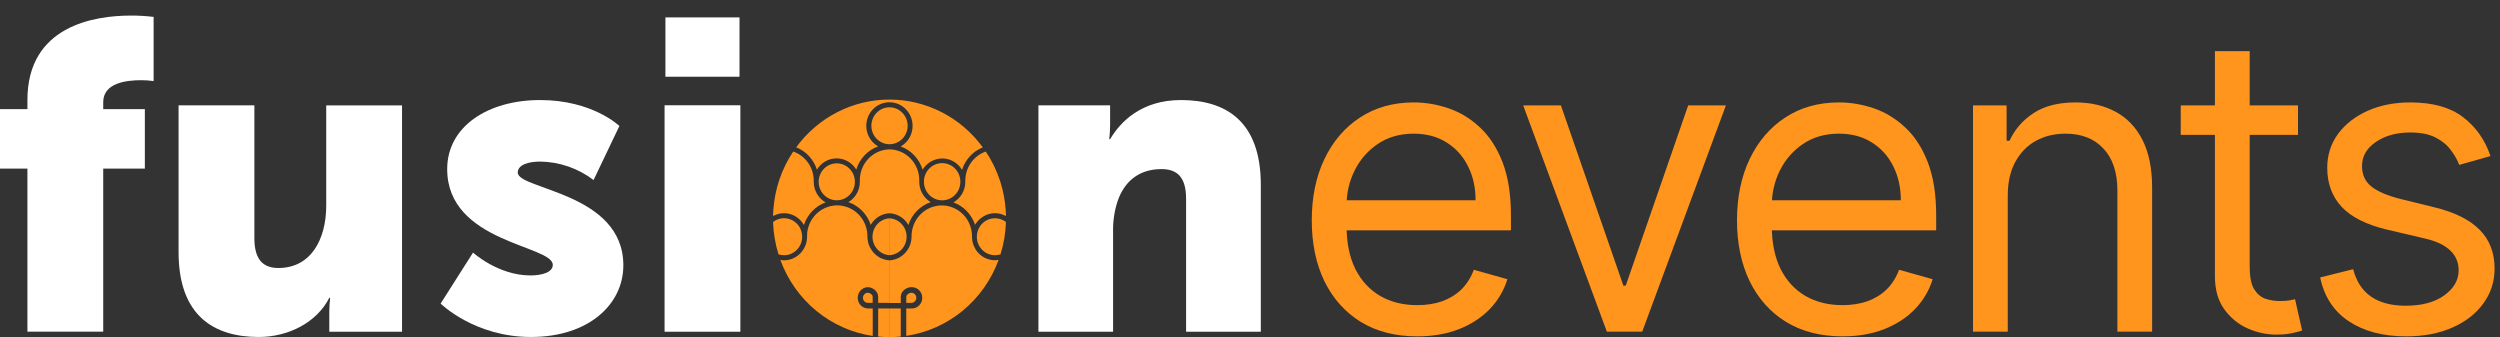 <svg width="163" height="22" viewBox="0 0 163 22" fill="none" xmlns="http://www.w3.org/2000/svg">
<rect x="0" y="0" width="163" height="22" fill="#333333" stroke="none"/>
<g clip-path="url(#clip0_13994_296140)">
<path d="M1.788 10.991H-0.012V7.116H1.788V6.519C1.788 1.675 6.159 1.016 8.529 1.016C9.026 1.013 9.523 1.041 10.016 1.102V5.287C9.751 5.248 9.483 5.228 9.215 5.229C8.24 5.228 6.73 5.401 6.73 6.663V7.116H9.444V10.991H6.73V21.625H1.788V10.991Z" fill="white"/>
<path d="M11.643 6.867H16.585V15.524C16.585 16.899 17.128 17.473 18.155 17.473C20.27 17.473 21.27 15.609 21.27 13.406V6.87H26.213V21.629H21.47V20.337C21.471 20.03 21.49 19.724 21.527 19.42H21.47C20.67 20.996 18.841 21.971 16.87 21.971C13.956 21.971 11.643 20.595 11.643 16.44V6.867Z" fill="white"/>
<path d="M30.842 16.468C30.842 16.468 32.471 17.958 34.586 17.958C35.328 17.958 36.042 17.758 36.042 17.271C36.042 15.982 29.157 15.838 29.157 11.026C29.157 8.245 31.813 6.523 35.214 6.523C38.642 6.523 40.385 8.215 40.385 8.215L38.7 11.739C37.696 10.973 36.474 10.551 35.214 10.535C34.471 10.535 33.758 10.735 33.758 11.251C33.758 12.369 40.642 12.542 40.642 17.3C40.642 19.822 38.413 21.971 34.614 21.971C30.929 21.971 28.729 19.793 28.729 19.793L30.842 16.468Z" fill="white"/>
<path d="M43.33 6.865H48.272V21.628H43.33V6.865ZM43.386 1.133H48.216V5.002H43.386V1.133Z" fill="white"/>
</g>
<g clip-path="url(#clip1_13994_296140)">
<path d="M56.813 8.203C56.813 7.883 56.938 7.576 57.159 7.35C57.381 7.124 57.682 6.997 57.995 6.997V9.404C57.682 9.404 57.382 9.277 57.161 9.052C56.939 8.827 56.814 8.522 56.813 8.203ZM52.301 15.435C52.302 15.21 52.241 14.99 52.125 14.798C52.009 14.607 51.843 14.453 51.646 14.353C51.448 14.253 51.227 14.211 51.008 14.232C50.789 14.254 50.58 14.338 50.404 14.474C50.425 15.191 50.545 15.901 50.758 16.584C50.875 16.621 50.996 16.64 51.118 16.64C51.273 16.641 51.427 16.61 51.571 16.549C51.714 16.489 51.845 16.4 51.955 16.288C52.065 16.176 52.152 16.043 52.211 15.897C52.271 15.75 52.301 15.593 52.301 15.435ZM54.558 10.65C54.247 10.65 53.948 10.775 53.727 10.998C53.505 11.222 53.38 11.525 53.376 11.842V11.855C53.376 12.094 53.445 12.327 53.575 12.525C53.705 12.723 53.89 12.878 54.106 12.969C54.322 13.06 54.559 13.084 54.788 13.037C55.018 12.991 55.228 12.876 55.394 12.708C55.559 12.539 55.672 12.324 55.717 12.09C55.763 11.857 55.739 11.614 55.65 11.394C55.56 11.174 55.409 10.986 55.215 10.853C55.02 10.721 54.792 10.65 54.558 10.65ZM51.118 13.901C51.324 13.9 51.529 13.944 51.718 14.029C52.003 14.157 52.242 14.372 52.403 14.645L52.417 14.669C52.417 14.649 52.43 14.629 52.437 14.608C52.553 14.283 52.738 13.987 52.979 13.743C53.219 13.499 53.51 13.312 53.83 13.196C53.596 13.063 53.4 12.869 53.264 12.633C53.128 12.397 53.056 12.129 53.056 11.855V11.819V11.783C53.056 11.362 52.927 10.953 52.687 10.612C52.447 10.27 52.108 10.014 51.718 9.88C50.963 11.005 50.517 12.315 50.423 13.675C50.414 13.787 50.404 13.901 50.404 14.016C50.404 14.039 50.404 14.062 50.404 14.085C50.433 14.069 50.463 14.055 50.493 14.042C50.689 13.949 50.902 13.901 51.118 13.901ZM57.995 9.739C57.479 9.748 56.987 9.963 56.625 10.339C56.264 10.714 56.061 11.22 56.061 11.746C56.061 11.783 56.061 11.819 56.061 11.855C56.061 12.105 56.002 12.351 55.887 12.572C55.756 12.825 55.558 13.035 55.316 13.18C55.655 13.295 55.963 13.489 56.215 13.747C56.468 14.005 56.658 14.319 56.77 14.665C56.936 14.375 57.19 14.148 57.494 14.019C57.654 13.951 57.825 13.912 57.998 13.905L57.996 11.822L57.995 9.739ZM56.568 19.088C56.486 19.093 56.409 19.13 56.353 19.192C56.296 19.253 56.265 19.333 56.265 19.417C56.265 19.501 56.296 19.582 56.353 19.643C56.409 19.704 56.486 19.741 56.568 19.747H56.897V19.351C56.903 19.223 56.733 19.088 56.573 19.088H56.568ZM56.746 16.176C56.741 16.168 56.736 16.159 56.732 16.15C56.617 15.929 56.556 15.682 56.556 15.432C56.556 15.42 56.556 15.408 56.556 15.396C56.555 14.885 56.364 14.394 56.02 14.023C55.677 13.651 55.208 13.427 54.709 13.395C54.209 13.363 53.717 13.527 53.331 13.852C52.945 14.177 52.696 14.64 52.632 15.147C52.625 15.222 52.621 15.297 52.621 15.372V15.381C52.622 15.387 52.622 15.393 52.621 15.399V15.463C52.619 15.536 52.613 15.61 52.601 15.682C52.574 15.858 52.516 16.026 52.43 16.18C52.421 16.198 52.411 16.215 52.401 16.231C52.268 16.457 52.08 16.644 51.855 16.774C51.63 16.904 51.376 16.973 51.118 16.974C51.039 16.973 50.959 16.967 50.881 16.955C51.358 18.254 52.168 19.399 53.227 20.27C54.286 21.14 55.556 21.705 56.902 21.904V20.112H56.573C56.398 20.104 56.233 20.027 56.111 19.898C55.99 19.768 55.922 19.596 55.922 19.417C55.922 19.238 55.99 19.066 56.111 18.937C56.233 18.807 56.398 18.73 56.573 18.722C56.897 18.721 57.256 18.991 57.256 19.351V19.747H57.989V16.974C57.734 16.959 57.486 16.879 57.27 16.74C57.053 16.601 56.875 16.408 56.752 16.179L56.746 16.176ZM57.256 21.942C57.499 21.967 57.744 21.979 57.989 21.979V20.112H57.256V21.942ZM53.259 11.069C53.392 10.844 53.58 10.657 53.804 10.526C54.029 10.396 54.282 10.327 54.54 10.326C54.799 10.325 55.053 10.392 55.278 10.52C55.504 10.648 55.693 10.833 55.828 11.057C55.934 10.709 56.119 10.391 56.367 10.128C56.614 9.866 56.919 9.665 57.256 9.543C56.964 9.378 56.734 9.118 56.603 8.805C56.472 8.492 56.447 8.143 56.532 7.813C56.617 7.484 56.806 7.193 57.071 6.985C57.336 6.778 57.661 6.667 57.995 6.668V6.492C56.813 6.491 55.648 6.772 54.592 7.312C53.536 7.852 52.618 8.637 51.912 9.603C52.23 9.729 52.517 9.927 52.751 10.18C52.986 10.434 53.161 10.738 53.266 11.069H53.259ZM56.886 15.399C56.885 15.411 56.885 15.423 56.886 15.435C56.886 15.742 57.002 16.037 57.208 16.26C57.414 16.484 57.696 16.619 57.996 16.637V14.234C57.702 14.251 57.425 14.381 57.219 14.596C57.014 14.812 56.895 15.098 56.886 15.399ZM59.178 8.203C59.178 8.044 59.148 7.888 59.088 7.741C59.029 7.595 58.942 7.462 58.832 7.35C58.722 7.238 58.592 7.15 58.449 7.089C58.305 7.029 58.152 6.997 57.996 6.997V9.404C58.309 9.404 58.609 9.277 58.831 9.052C59.052 8.827 59.177 8.522 59.178 8.203ZM63.69 15.435C63.69 15.755 63.815 16.061 64.036 16.287C64.258 16.513 64.559 16.64 64.872 16.64C64.995 16.64 65.116 16.621 65.233 16.584C65.446 15.901 65.565 15.191 65.586 14.474C65.41 14.339 65.201 14.256 64.983 14.235C64.763 14.214 64.543 14.256 64.346 14.356C64.149 14.455 63.983 14.609 63.867 14.8C63.752 14.991 63.69 15.211 63.69 15.435ZM62.617 11.842C62.615 11.521 62.489 11.214 62.265 10.988C62.042 10.762 61.739 10.635 61.425 10.636C61.11 10.637 60.808 10.765 60.586 10.992C60.364 11.22 60.239 11.528 60.239 11.849C60.239 12.17 60.364 12.478 60.586 12.705C60.808 12.932 61.11 13.06 61.425 13.061C61.739 13.062 62.042 12.936 62.265 12.71C62.489 12.484 62.615 12.176 62.617 11.855V11.842ZM62.938 11.783C62.937 11.795 62.937 11.807 62.938 11.819C62.939 11.831 62.939 11.843 62.938 11.855C62.938 12.129 62.866 12.397 62.73 12.633C62.594 12.869 62.399 13.063 62.164 13.196C62.483 13.312 62.772 13.498 63.012 13.741C63.252 13.983 63.437 14.277 63.553 14.601C63.56 14.621 63.568 14.642 63.573 14.662L63.587 14.637C63.749 14.368 63.987 14.155 64.271 14.029C64.465 13.942 64.674 13.899 64.886 13.901C65.097 13.903 65.305 13.951 65.497 14.042C65.528 14.055 65.557 14.069 65.586 14.085C65.586 14.062 65.586 14.039 65.586 14.016C65.586 13.901 65.577 13.787 65.57 13.675C65.525 13.044 65.405 12.42 65.212 11.819C64.991 11.131 64.675 10.478 64.274 9.88C63.884 10.015 63.546 10.271 63.306 10.612C63.067 10.954 62.938 11.363 62.938 11.783ZM59.227 14.665C59.34 14.319 59.53 14.005 59.782 13.748C60.035 13.49 60.343 13.296 60.681 13.18C60.439 13.035 60.241 12.825 60.11 12.572C59.996 12.351 59.936 12.105 59.936 11.855C59.936 11.819 59.936 11.783 59.936 11.746C59.936 11.219 59.733 10.712 59.37 10.337C59.007 9.961 58.514 9.746 57.996 9.739L57.996 11.822L57.996 13.905C58.17 13.912 58.34 13.951 58.5 14.019C58.804 14.148 59.059 14.375 59.224 14.665H59.227ZM59.745 19.418C59.745 19.33 59.711 19.246 59.65 19.184C59.589 19.122 59.507 19.088 59.421 19.088C59.261 19.088 59.091 19.223 59.091 19.351V19.747H59.421C59.506 19.746 59.588 19.711 59.648 19.65C59.708 19.588 59.742 19.505 59.742 19.418H59.745ZM63.599 16.233C63.589 16.216 63.579 16.199 63.57 16.182C63.482 16.028 63.422 15.86 63.393 15.684C63.382 15.611 63.375 15.538 63.373 15.464V15.4C63.373 15.394 63.373 15.388 63.373 15.383V15.372C63.372 15.298 63.367 15.224 63.358 15.15C63.295 14.643 63.045 14.18 62.659 13.855C62.273 13.53 61.781 13.366 61.281 13.398C60.782 13.429 60.313 13.654 59.97 14.025C59.626 14.397 59.435 14.888 59.434 15.399C59.434 15.411 59.434 15.423 59.434 15.435C59.432 15.686 59.371 15.932 59.254 16.153C59.25 16.162 59.245 16.171 59.24 16.179C59.116 16.409 58.937 16.602 58.719 16.741C58.502 16.88 58.253 16.96 57.996 16.974V19.754H58.731V19.351C58.731 18.991 59.094 18.722 59.418 18.722C59.51 18.718 59.602 18.733 59.689 18.766C59.775 18.799 59.854 18.849 59.921 18.914C59.987 18.979 60.04 19.057 60.077 19.144C60.113 19.23 60.132 19.323 60.132 19.417C60.132 19.511 60.113 19.604 60.077 19.691C60.04 19.777 59.987 19.855 59.921 19.921C59.854 19.985 59.775 20.036 59.689 20.069C59.602 20.102 59.51 20.117 59.418 20.112H59.088V21.899C60.435 21.699 61.703 21.134 62.763 20.264C63.822 19.393 64.632 18.248 65.109 16.949C65.031 16.961 64.952 16.968 64.874 16.968C64.615 16.968 64.362 16.9 64.137 16.772C63.912 16.643 63.723 16.457 63.589 16.233H63.599ZM57.996 21.979C58.245 21.979 58.489 21.967 58.731 21.942V20.112H57.996V21.979ZM59.501 8.203C59.502 8.477 59.431 8.747 59.294 8.984C59.158 9.221 58.962 9.416 58.727 9.549C59.064 9.671 59.369 9.871 59.616 10.134C59.864 10.397 60.048 10.715 60.155 11.063C60.29 10.839 60.479 10.654 60.705 10.526C60.93 10.398 61.184 10.331 61.443 10.332C61.701 10.333 61.954 10.402 62.179 10.532C62.403 10.662 62.591 10.849 62.724 11.075C62.829 10.743 63.005 10.44 63.239 10.186C63.473 9.932 63.76 9.735 64.079 9.609C63.373 8.642 62.456 7.856 61.4 7.315C60.344 6.774 59.178 6.492 57.996 6.492V6.668C58.395 6.669 58.777 6.831 59.059 7.119C59.341 7.406 59.5 7.796 59.501 8.203ZM59.111 15.435C59.112 15.423 59.112 15.411 59.111 15.399C59.102 15.098 58.984 14.812 58.779 14.597C58.573 14.381 58.296 14.252 58.002 14.234V16.637C58.302 16.618 58.584 16.483 58.79 16.26C58.996 16.037 59.111 15.742 59.111 15.435Z" fill="#FF951C"/>
</g>
<path d="M67.705 6.868H72.379V8.157C72.377 8.464 72.359 8.77 72.323 9.074H72.379C73.055 7.928 74.434 6.523 76.996 6.523C79.924 6.523 82.205 7.899 82.205 12.055V21.627H77.333V12.972C77.333 11.596 76.798 11.025 75.728 11.025C74.209 11.025 73.28 11.882 72.858 13.144C72.656 13.773 72.559 14.432 72.573 15.093V21.629H67.705V6.868Z" fill="white"/>
<path d="M92.404 21.931C90.983 21.931 89.757 21.617 88.726 20.99C87.701 20.356 86.91 19.472 86.353 18.339C85.803 17.199 85.527 15.874 85.527 14.363C85.527 12.851 85.803 11.519 86.353 10.367C86.91 9.208 87.685 8.305 88.678 7.658C89.677 7.005 90.842 6.678 92.174 6.678C92.942 6.678 93.701 6.807 94.45 7.063C95.2 7.319 95.882 7.735 96.496 8.311C97.111 8.881 97.601 9.637 97.966 10.578C98.331 11.519 98.513 12.678 98.513 14.055V15.016H87.141V13.056H96.208C96.208 12.224 96.042 11.481 95.709 10.828C95.382 10.175 94.915 9.659 94.306 9.281C93.704 8.904 92.994 8.715 92.174 8.715C91.271 8.715 90.49 8.939 89.83 9.387C89.177 9.829 88.675 10.405 88.322 11.116C87.97 11.827 87.794 12.589 87.794 13.402V14.708C87.794 15.822 87.986 16.767 88.37 17.542C88.761 18.31 89.302 18.896 89.994 19.299C90.685 19.696 91.489 19.895 92.404 19.895C93 19.895 93.538 19.812 94.018 19.645C94.505 19.472 94.924 19.216 95.276 18.877C95.629 18.531 95.901 18.102 96.093 17.59L98.283 18.204C98.052 18.947 97.665 19.6 97.121 20.164C96.576 20.721 95.904 21.156 95.103 21.47C94.303 21.777 93.403 21.931 92.404 21.931Z" fill="#FF951C"/>
<path d="M112.529 6.871L107.073 21.624H104.768L99.312 6.871H101.771L105.844 18.627H105.997L110.07 6.871H112.529Z" fill="#FF951C"/>
<path d="M120.13 21.931C118.709 21.931 117.483 21.617 116.452 20.99C115.427 20.356 114.636 19.472 114.079 18.339C113.529 17.199 113.253 15.874 113.253 14.363C113.253 12.851 113.529 11.519 114.079 10.367C114.636 9.208 115.411 8.305 116.404 7.658C117.403 7.005 118.568 6.678 119.9 6.678C120.668 6.678 121.427 6.807 122.176 7.063C122.925 7.319 123.607 7.735 124.222 8.311C124.837 8.881 125.327 9.637 125.692 10.578C126.057 11.519 126.239 12.678 126.239 14.055V15.016H114.867V13.056H123.934C123.934 12.224 123.767 11.481 123.434 10.828C123.108 10.175 122.64 9.659 122.032 9.281C121.43 8.904 120.719 8.715 119.9 8.715C118.997 8.715 118.216 8.939 117.556 9.387C116.903 9.829 116.4 10.405 116.048 11.116C115.696 11.827 115.52 12.589 115.52 13.402V14.708C115.52 15.822 115.712 16.767 116.096 17.542C116.487 18.31 117.028 18.896 117.719 19.299C118.411 19.696 119.215 19.895 120.13 19.895C120.726 19.895 121.264 19.812 121.744 19.645C122.231 19.472 122.65 19.216 123.002 18.877C123.354 18.531 123.627 18.102 123.819 17.59L126.009 18.204C125.778 18.947 125.391 19.6 124.846 20.164C124.302 20.721 123.63 21.156 122.829 21.47C122.029 21.777 121.129 21.931 120.13 21.931Z" fill="#FF951C"/>
<path d="M130.906 12.749V21.624H128.64V6.871H130.83V9.176H131.022C131.367 8.427 131.893 7.825 132.597 7.37C133.301 6.909 134.211 6.678 135.325 6.678C136.324 6.678 137.198 6.883 137.947 7.293C138.696 7.697 139.279 8.311 139.695 9.137C140.111 9.957 140.319 10.994 140.319 12.249V21.624H138.053V12.403C138.053 11.244 137.752 10.341 137.15 9.694C136.548 9.041 135.722 8.715 134.672 8.715C133.948 8.715 133.301 8.872 132.731 9.185C132.168 9.499 131.723 9.957 131.396 10.559C131.07 11.161 130.906 11.891 130.906 12.749Z" fill="#FF951C"/>
<path d="M149.83 6.871V8.792H142.184V6.871H149.83ZM144.413 3.336H146.68V17.398C146.68 18.038 146.772 18.518 146.958 18.838C147.15 19.152 147.394 19.363 147.688 19.472C147.989 19.575 148.306 19.626 148.639 19.626C148.889 19.626 149.094 19.613 149.254 19.588C149.414 19.555 149.542 19.53 149.638 19.511L150.099 21.547C149.945 21.605 149.731 21.662 149.455 21.72C149.18 21.784 148.831 21.816 148.408 21.816C147.768 21.816 147.141 21.678 146.526 21.403C145.918 21.128 145.412 20.708 145.008 20.145C144.611 19.581 144.413 18.87 144.413 18.012V3.336Z" fill="#FF951C"/>
<path d="M162.378 10.175L160.342 10.751C160.214 10.412 160.025 10.082 159.775 9.762C159.532 9.435 159.199 9.166 158.776 8.955C158.354 8.744 157.813 8.638 157.153 8.638C156.25 8.638 155.498 8.846 154.896 9.262C154.3 9.672 154.003 10.194 154.003 10.828C154.003 11.391 154.208 11.836 154.617 12.163C155.027 12.489 155.668 12.762 156.538 12.979L158.728 13.517C160.047 13.837 161.03 14.327 161.677 14.987C162.324 15.64 162.647 16.482 162.647 17.513C162.647 18.358 162.404 19.114 161.917 19.78C161.437 20.446 160.765 20.971 159.9 21.355C159.036 21.739 158.03 21.931 156.884 21.931C155.379 21.931 154.134 21.605 153.148 20.951C152.162 20.298 151.537 19.344 151.275 18.089L153.426 17.551C153.631 18.345 154.019 18.941 154.589 19.338C155.165 19.735 155.917 19.933 156.846 19.933C157.902 19.933 158.741 19.709 159.362 19.261C159.99 18.806 160.304 18.262 160.304 17.628C160.304 17.116 160.124 16.687 159.766 16.341C159.407 15.989 158.856 15.726 158.114 15.553L155.655 14.977C154.304 14.657 153.311 14.161 152.677 13.488C152.05 12.81 151.736 11.961 151.736 10.943C151.736 10.111 151.97 9.374 152.437 8.734C152.911 8.094 153.554 7.591 154.368 7.226C155.187 6.861 156.116 6.678 157.153 6.678C158.613 6.678 159.759 6.999 160.592 7.639C161.431 8.279 162.026 9.125 162.378 10.175Z" fill="#FF951C"/>
<defs>
<clipPath id="clip0_13994_296140">
<rect width="48.282" height="20.952" fill="white" transform="translate(-0.004 1.016)"/>
</clipPath>
<clipPath id="clip1_13994_296140">
<rect width="15.183" height="15.486" fill="white" transform="translate(50.402 6.492)"/>
</clipPath>
</defs>
</svg>
